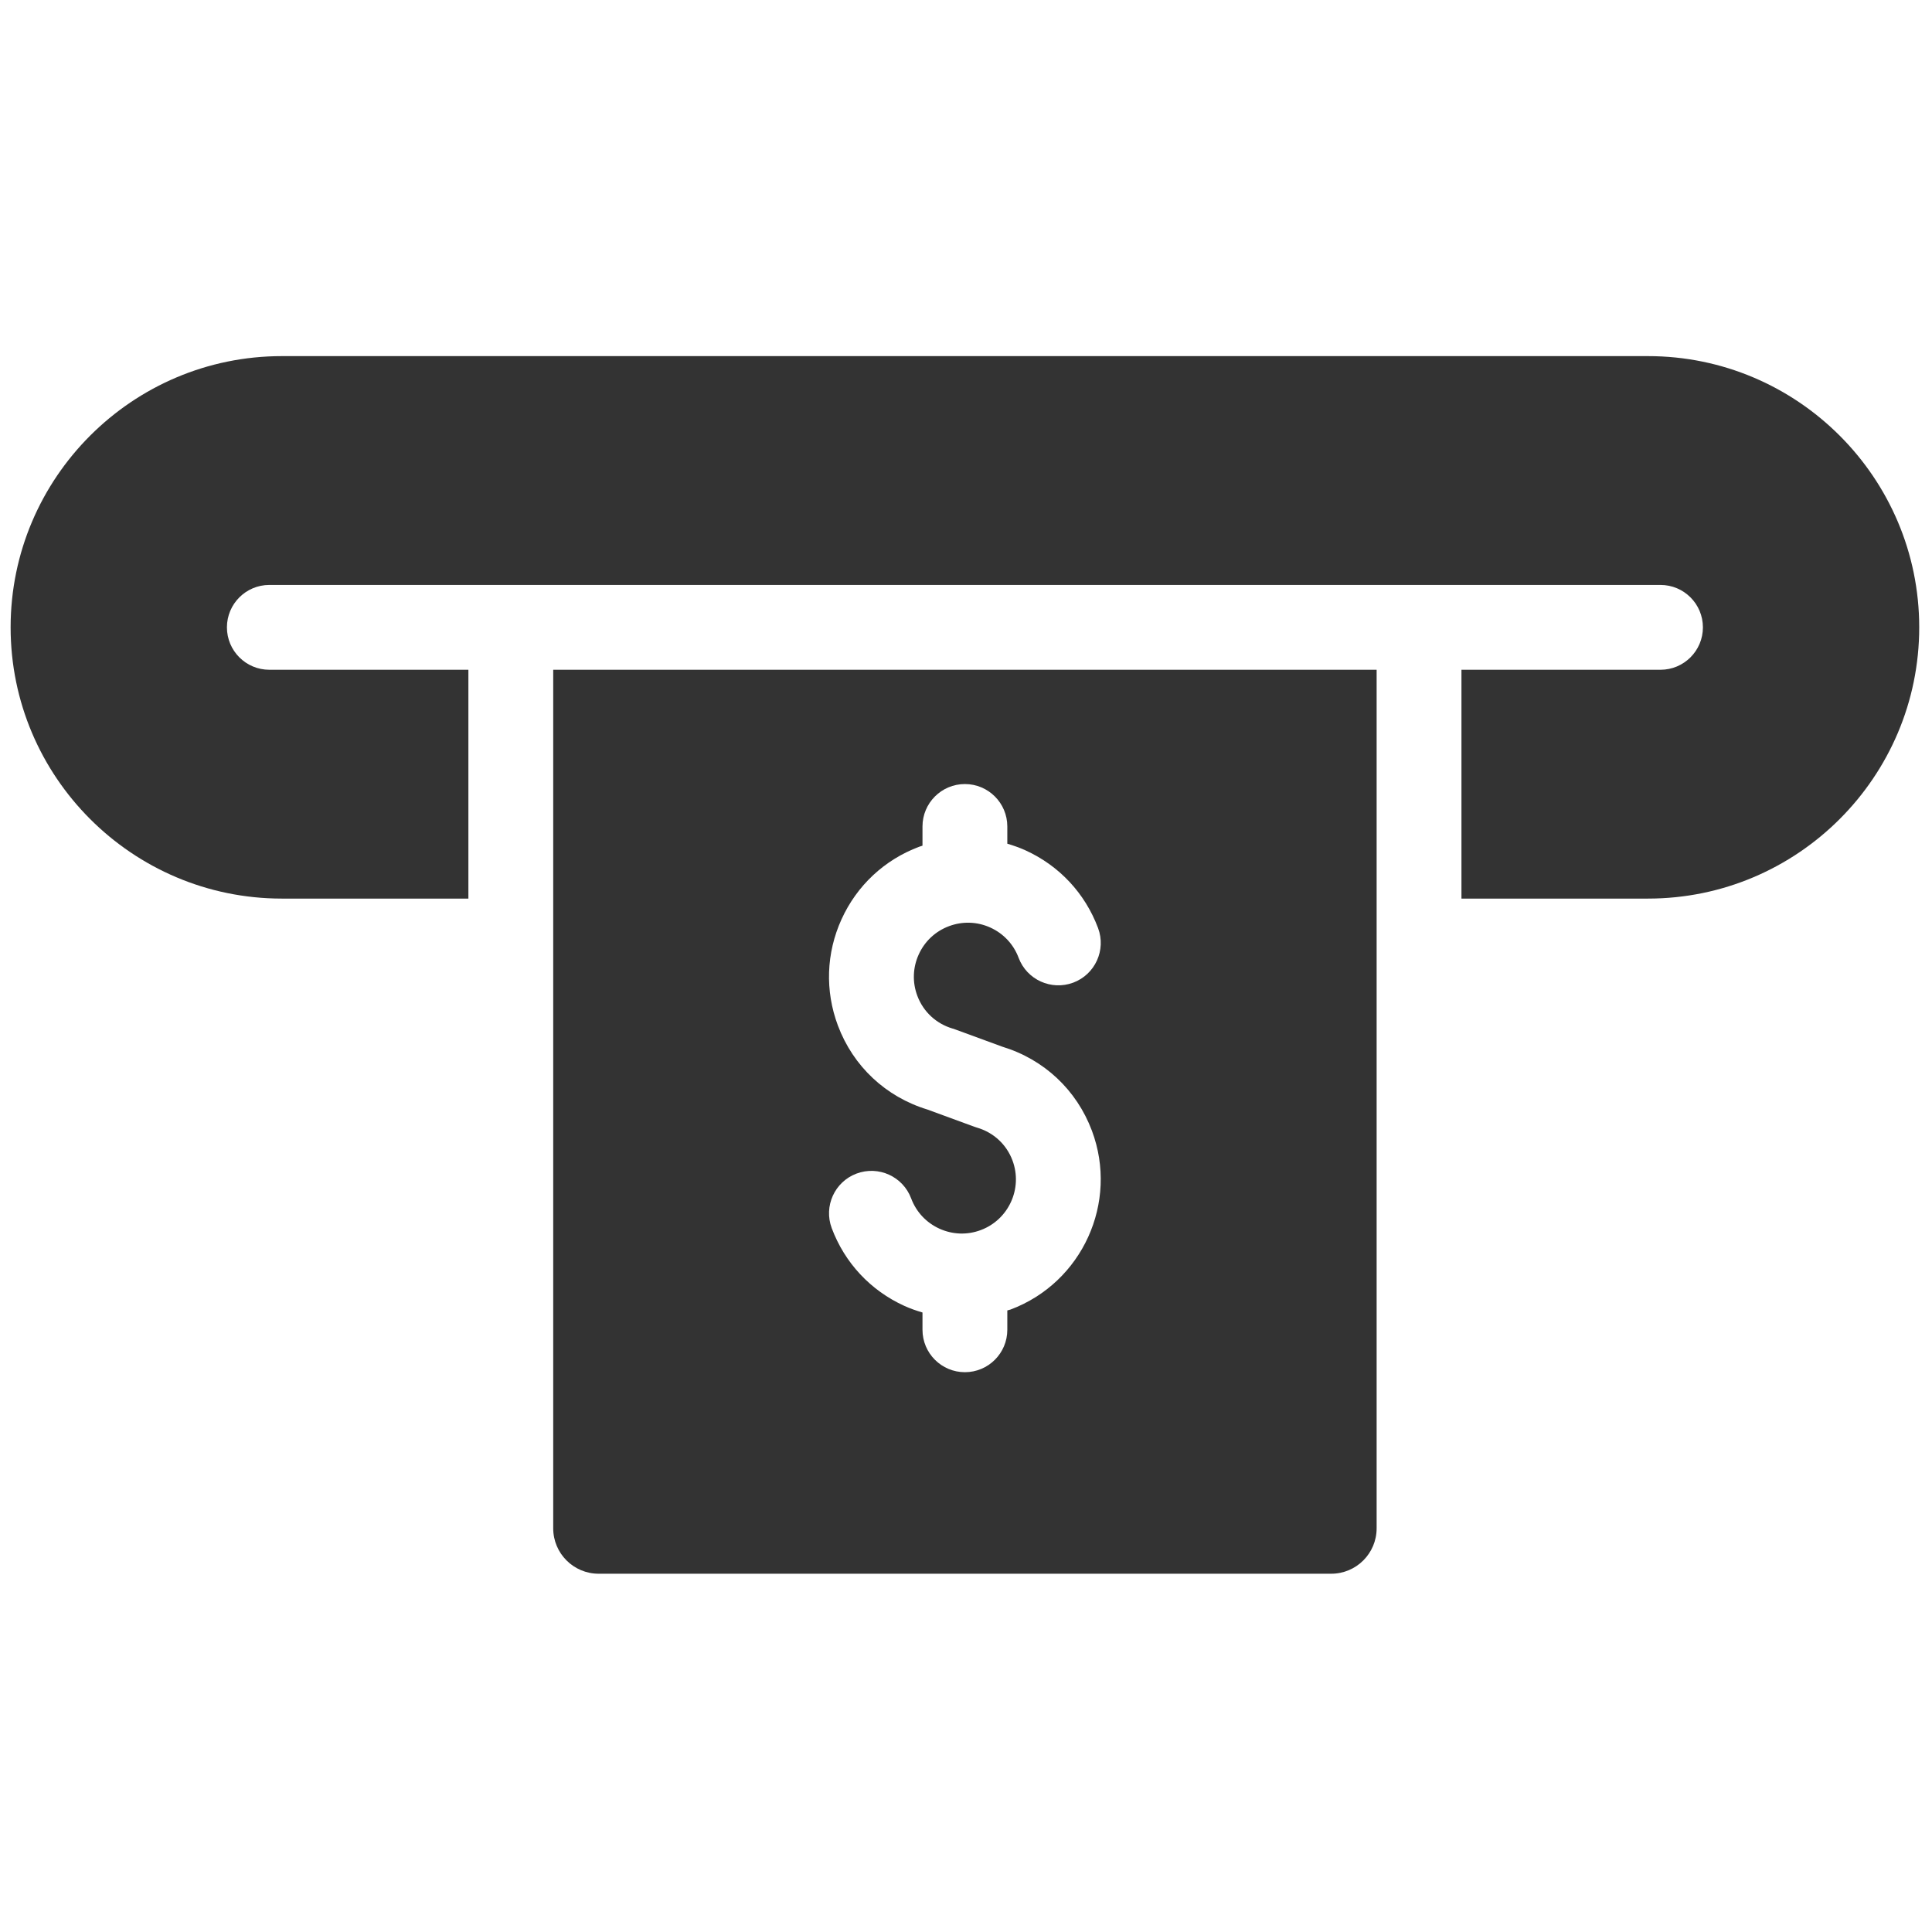 <svg xml:space="preserve" viewBox="0 0 256 256" height="256" width="256" version="1.1" xmlns:xlink="http://www.w3.org/1999/xlink" xmlns="http://www.w3.org/2000/svg">
<g transform="translate(1.407 1.407) scale(2.81 2.81)" style="stroke: none; stroke-width: 0; stroke-dasharray: none; stroke-linecap: butt; stroke-linejoin: miter; stroke-miterlimit: 10; fill: none; fill-rule: nonzero; opacity: 1;">
	<path stroke-linecap="round" transform="matrix(1 0 0 1 0 0)" style="stroke: none; stroke-width: 1; stroke-dasharray: none; stroke-linecap: butt; stroke-linejoin: miter; stroke-miterlimit: 10; fill: rgb(51,51,51); fill-rule: nonzero; opacity: 1;" d="M 77.21 16.292 H 12.79 C 5.737 16.292 0 22.029 0 29.082 s 5.737 12.79 12.79 12.79 h 8.796 v -10.79 H 12.2 c -1.104 0 -2 -0.896 -2 -2 s 0.896 -2 2 -2 h 65.6 c 1.104 0 2 0.896 2 2 s -0.896 2 -2 2 h -9.386 v 10.79 h 8.796 c 7.053 0 12.79 -5.737 12.79 -12.79 S 84.263 16.292 77.21 16.292 z"></path>
	<path stroke-linecap="round" transform="matrix(1 0 0 1 0 0)" style="stroke: none; stroke-width: 1; stroke-dasharray: none; stroke-linecap: butt; stroke-linejoin: miter; stroke-miterlimit: 10; fill: rgb(51,51,51); fill-rule: nonzero; opacity: 1;" d="M 64.414 71.566 V 31.082 H 25.586 v 40.484 c 0 1.183 0.959 2.142 2.142 2.142 h 34.544 C 63.455 73.708 64.414 72.749 64.414 71.566 z M 47.242 54.218 c -0.282 -0.753 -0.891 -1.316 -1.669 -1.545 c -0.042 -0.013 -0.083 -0.026 -0.125 -0.041 l -2.217 -0.813 c -1.964 -0.599 -3.5 -2.038 -4.22 -3.959 c -0.614 -1.639 -0.554 -3.418 0.17 -5.011 s 2.025 -2.808 3.664 -3.422 c 0.051 -0.019 0.103 -0.032 0.154 -0.05 v -0.906 c 0 -1.104 0.896 -2 2 -2 s 2 0.896 2 2 v 0.813 c 0.29 0.086 0.577 0.186 0.856 0.313 c 1.593 0.724 2.809 2.025 3.423 3.664 c 0.388 1.034 -0.137 2.187 -1.171 2.575 c -1.033 0.385 -2.188 -0.137 -2.575 -1.171 c -0.239 -0.638 -0.712 -1.144 -1.332 -1.426 c -0.62 -0.282 -1.313 -0.305 -1.951 -0.066 c -0.639 0.239 -1.145 0.712 -1.427 1.333 c -0.282 0.62 -0.306 1.313 -0.066 1.951 c 0.283 0.754 0.891 1.317 1.669 1.546 c 0.042 0.012 0.084 0.026 0.125 0.041 l 2.217 0.813 c 1.964 0.599 3.5 2.038 4.22 3.958 c 1.269 3.382 -0.451 7.165 -3.834 8.435 c -0.051 0.019 -0.103 0.025 -0.154 0.043 v 0.912 c 0 1.104 -0.896 2 -2 2 s -2 -0.896 -2 -2 V 61.39 c -0.29 -0.086 -0.577 -0.185 -0.856 -0.312 c -1.593 -0.725 -2.809 -2.025 -3.423 -3.664 c -0.388 -1.034 0.136 -2.188 1.17 -2.575 c 1.035 -0.387 2.187 0.137 2.575 1.171 c 0.239 0.638 0.713 1.145 1.333 1.427 c 0.621 0.282 1.313 0.306 1.951 0.066 C 47.067 57.009 47.736 55.535 47.242 54.218 z"></path>
</g>
</svg>
